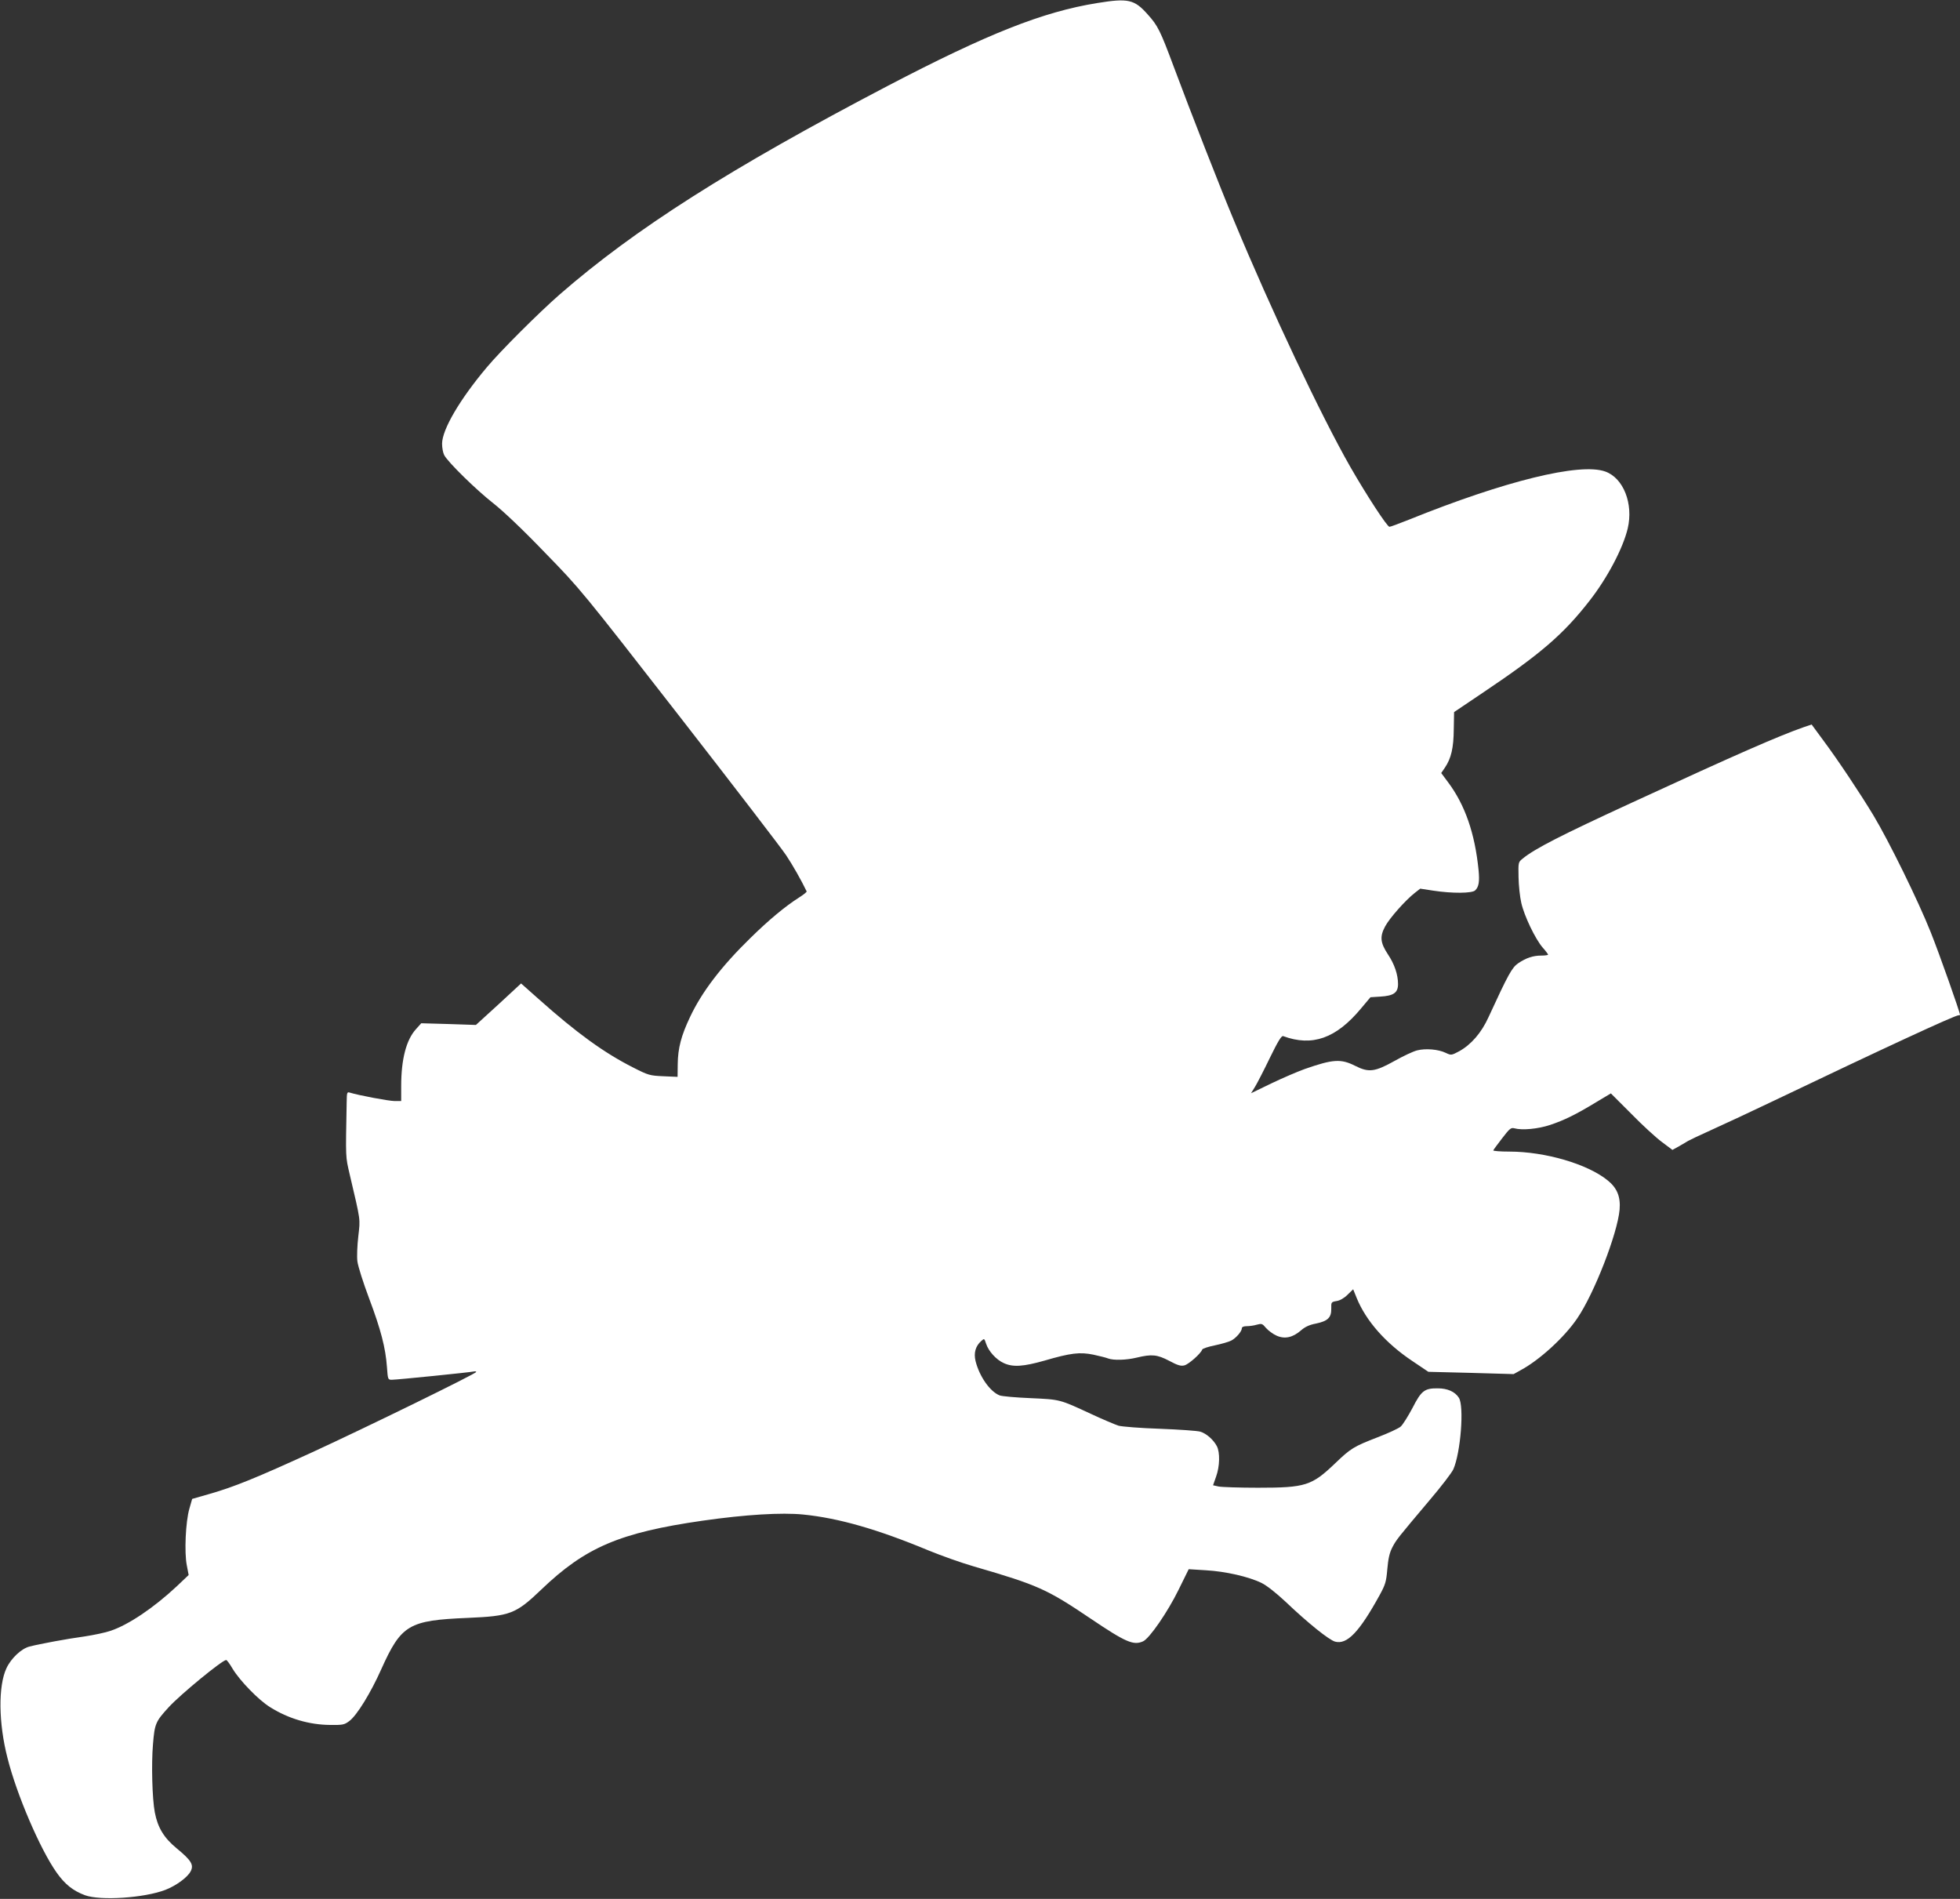 <?xml version="1.0" standalone="no"?>
<!DOCTYPE svg PUBLIC "-//W3C//DTD SVG 20010904//EN"
 "http://www.w3.org/TR/2001/REC-SVG-20010904/DTD/svg10.dtd">
<svg version="1.0" xmlns="http://www.w3.org/2000/svg"
 width="1280pt" height="1240pt" viewBox="0 0 1280 1240"
 preserveAspectRatio="xMidYMid meet">
<rect x="0" y="0" width="1280" height="1240" fill="#333333" stroke="none"/>
<g transform="translate(0,1240) scale(0.1,-0.1)"
fill="#ffffff" stroke="none">
<path d="M7165 12380 c-355 -57 -717 -201 -1368 -541 -1030 -539 -1651 -934
-2142 -1362 -135 -118 -387 -369 -477 -477 -175 -208 -290 -404 -291 -497 0
-27 6 -60 14 -75 24 -46 209 -227 320 -314 65 -51 194 -173 338 -323 232 -238
239 -247 878 -1068 354 -455 668 -864 697 -908 42 -63 99 -163 134 -236 1 -4
-21 -22 -50 -40 -91 -58 -199 -148 -316 -263 -192 -187 -319 -354 -396 -518
-57 -120 -79 -203 -80 -307 l-1 -83 -92 4 c-89 4 -98 6 -198 57 -190 96 -368
225 -616 446 l-116 103 -147 -136 -148 -135 -179 6 -178 5 -34 -38 c-64 -70
-97 -197 -97 -372 l0 -98 -42 0 c-37 0 -235 37 -293 55 -19 6 -20 1 -21 -62
-7 -374 -8 -352 20 -473 73 -311 69 -285 56 -403 -7 -59 -10 -133 -6 -164 4
-32 38 -139 77 -243 76 -202 107 -321 116 -447 6 -81 6 -83 32 -83 32 0 508
48 534 54 9 2 17 1 17 -3 0 -11 -720 -363 -1070 -524 -363 -166 -509 -226
-670 -272 l-115 -33 -18 -63 c-25 -85 -34 -288 -17 -371 l12 -63 -78 -74
c-151 -141 -315 -251 -431 -290 -34 -12 -111 -28 -170 -37 -118 -16 -294 -49
-360 -66 -53 -13 -121 -77 -151 -142 -54 -115 -52 -358 7 -586 60 -240 214
-597 320 -747 55 -78 108 -120 186 -149 101 -37 387 -18 525 35 70 27 145 82
165 121 22 42 5 71 -91 150 -84 69 -124 136 -143 235 -17 89 -23 316 -12 444
11 136 17 149 103 243 77 84 350 308 375 308 5 0 24 -26 42 -57 47 -78 170
-205 245 -251 119 -75 256 -115 392 -116 83 -1 93 1 126 26 49 37 139 183 208
338 131 291 179 319 565 335 277 12 313 25 480 185 288 276 512 372 1055 450
280 40 515 54 655 40 231 -23 486 -96 820 -235 83 -34 215 -81 295 -104 420
-122 477 -148 766 -343 227 -153 277 -174 339 -146 42 19 161 192 232 337 l66
134 112 -7 c127 -7 281 -42 364 -83 33 -16 95 -65 156 -122 146 -139 284 -250
324 -261 78 -21 158 62 291 304 37 68 43 86 50 169 6 69 14 106 33 143 27 51
31 56 246 311 74 87 142 176 152 198 48 108 72 414 36 468 -25 39 -74 61 -137
61 -87 1 -108 -15 -166 -129 -29 -54 -63 -109 -77 -121 -14 -12 -81 -43 -149
-69 -157 -61 -176 -72 -278 -170 -154 -147 -193 -160 -505 -160 -121 0 -236 4
-257 8 l-36 8 20 57 c24 67 26 157 5 198 -22 42 -68 83 -108 95 -19 6 -137 14
-264 19 -126 4 -248 14 -270 20 -22 7 -103 41 -180 77 -207 96 -200 94 -395
103 -96 4 -187 12 -202 18 -63 25 -132 124 -157 224 -13 54 0 98 37 131 20 18
20 18 32 -18 16 -49 66 -104 115 -126 60 -28 128 -23 266 16 171 50 231 57
319 39 40 -9 83 -19 97 -25 35 -13 119 -11 188 6 96 23 132 20 210 -21 56 -30
77 -36 100 -30 28 7 108 78 116 103 2 7 40 19 84 28 43 9 91 23 106 31 31 16
69 60 69 80 0 9 12 14 33 14 17 0 47 4 66 10 30 8 35 7 59 -22 15 -17 46 -40
69 -50 54 -24 106 -12 160 35 25 22 54 36 97 44 77 16 101 39 100 97 -1 43 0
44 34 50 22 3 50 19 72 41 l37 36 23 -57 c61 -150 190 -296 364 -412 l104 -70
278 -7 279 -8 43 24 c123 65 289 216 373 341 110 161 262 552 276 709 7 84
-16 141 -78 191 -131 107 -409 188 -642 188 -60 0 -107 4 -105 8 2 5 28 40 58
79 49 64 58 71 80 65 51 -14 155 -4 233 22 93 31 168 68 300 148 l97 58 133
-133 c72 -74 163 -157 201 -185 l68 -51 47 26 c25 15 51 30 56 33 6 4 75 37
155 73 80 36 260 120 400 187 707 338 1186 560 1210 560 5 0 10 1 10 3 0 17
-135 399 -191 539 -81 204 -273 595 -374 763 -85 141 -232 362 -329 492 l-75
102 -53 -18 c-165 -58 -431 -174 -1118 -491 -465 -214 -637 -302 -715 -366
-30 -24 -30 -24 -28 -122 1 -54 9 -130 18 -168 19 -85 91 -235 139 -291 20
-22 36 -44 36 -47 0 -3 -20 -6 -44 -6 -54 0 -99 -15 -151 -50 -41 -28 -65 -72
-194 -352 -46 -102 -114 -180 -192 -223 -51 -27 -52 -27 -88 -10 -48 23 -130
30 -186 16 -25 -6 -91 -37 -146 -68 -131 -73 -170 -78 -259 -33 -93 47 -144
44 -330 -21 -47 -17 -145 -59 -218 -94 l-132 -64 26 42 c14 23 58 108 97 189
54 111 76 146 87 142 190 -70 345 -15 507 179 l63 75 63 4 c88 5 117 25 117
82 0 61 -23 130 -66 194 -50 76 -54 116 -18 183 30 55 131 169 193 218 l36 28
85 -13 c124 -19 255 -18 274 2 24 23 29 58 22 132 -24 241 -89 427 -200 575
l-44 59 24 35 c41 61 57 128 58 251 l2 112 190 128 c374 251 523 379 693 597
117 149 220 344 251 474 38 162 -28 330 -147 372 -165 59 -654 -61 -1283 -315
-63 -25 -119 -46 -126 -46 -15 0 -148 204 -255 390 -193 338 -516 1022 -758
1604 -93 222 -283 708 -396 1011 -88 236 -104 268 -170 341 -87 98 -127 107
-330 74z"/>
</g>
</svg>
